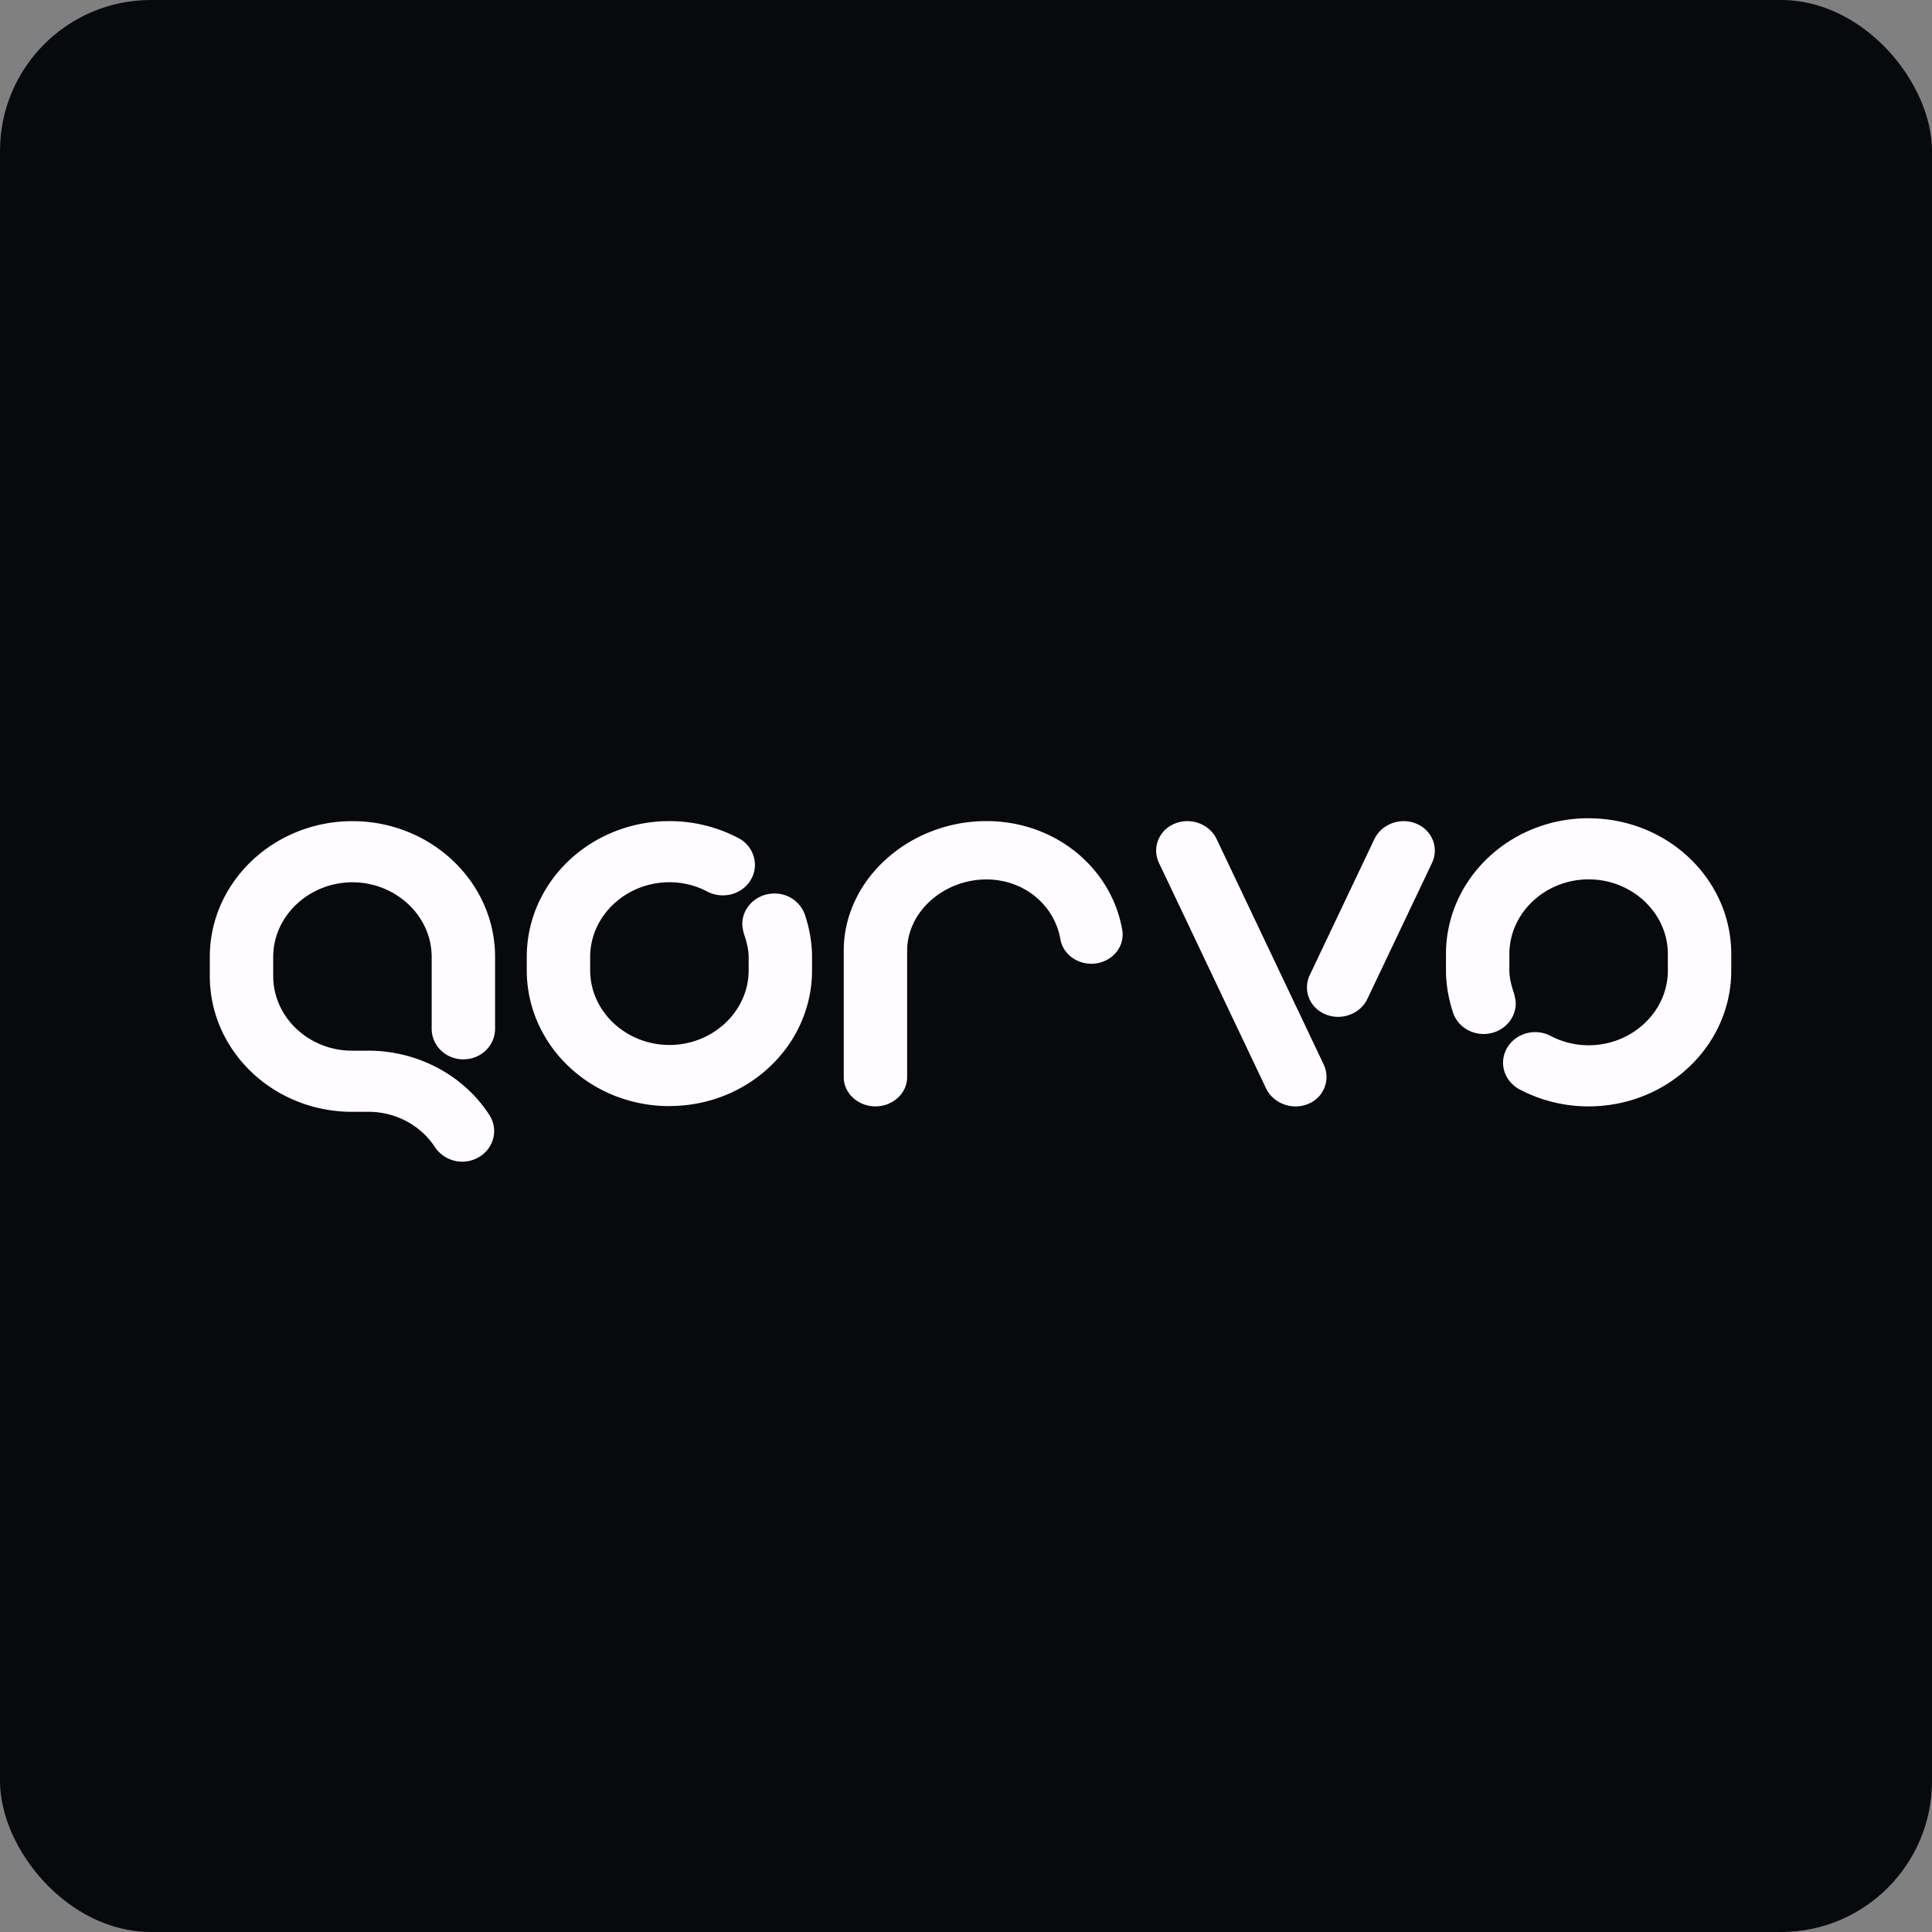 <!-- by FastBull --><svg xmlns="http://www.w3.org/2000/svg" width="64" height="64" viewBox="0 0 64 64"><rect x="0" y="0" width="64" height="64" fill="#808080" stroke="none"/><rect x="0" y="0" width="64" height="64" rx="5" ry="5" fill="#08090D" /><path fill="#0a0a0e" d="" /><path d="M 43.912,33.603 C 43.384,33.387 43.15,32.804 43.387,32.302 L 45.527,27.799 C 45.765,27.298 46.386,27.066 46.913,27.283 C 47.44,27.5 47.675,28.082 47.438,28.584 L 45.297,33.088 C 45.06,33.59 44.439,33.819 43.911,33.603 Z M 38.917,27.283 C 39.444,27.066 40.065,27.296 40.303,27.797 L 43.849,35.263 A 0.96,0.96 0 0,1 43.33,36.57 C 42.802,36.788 42.175,36.551 41.938,36.05 L 38.392,28.584 C 38.155,28.082 38.389,27.5 38.917,27.282 Z M 32.675,27.2 C 34.959,27.2 36.801,28.745 37.17,30.773 A 0.897,0.897 0 0,1 37.189,30.959 C 37.189,31.492 36.725,31.925 36.152,31.925 C 35.636,31.925 35.207,31.574 35.127,31.114 C 34.931,29.991 33.937,29.133 32.675,29.133 C 31.274,29.133 30.05,30.191 30.05,31.496 L 30.05,35.684 C 30.05,36.217 29.573,36.65 29,36.65 C 28.427,36.65 27.95,36.217 27.95,35.684 L 27.95,31.494 C 27.95,29.123 30.128,27.2 32.675,27.2 Z M 22.175,36.639 C 24.784,36.639 26.9,34.627 26.9,32.142 L 26.9,31.701 C 26.9,31.229 26.811,30.745 26.669,30.319 L 26.663,30.297 A 1.058,1.058 0 0,0 25.653,29.599 C 25.066,29.599 24.59,30.053 24.59,30.611 C 24.59,30.715 24.636,30.91 24.636,30.91 C 24.718,31.149 24.8,31.435 24.8,31.7 L 24.8,32.141 C 24.8,33.508 23.61,34.616 22.175,34.616 C 20.741,34.616 19.55,33.508 19.55,32.142 L 19.55,31.701 C 19.55,30.333 20.741,29.225 22.175,29.225 C 22.627,29.225 23.052,29.336 23.421,29.529 C 23.576,29.613 23.755,29.66 23.946,29.66 C 24.533,29.66 25.008,29.208 25.008,28.648 A 1.006,1.006 0 0,0 24.455,27.759 A 4.888,4.888 0 0,0 22.175,27.201 C 19.566,27.201 17.45,29.215 17.45,31.7 L 17.45,32.141 C 17.45,34.627 19.566,36.641 22.175,36.641 Z M 52.625,27.105 C 50.016,27.105 47.9,29.12 47.9,31.604 L 47.9,32.15 C 47.9,32.622 47.989,33.106 48.131,33.533 L 48.137,33.554 C 48.275,33.959 48.675,34.252 49.147,34.252 C 49.734,34.252 50.21,33.798 50.21,33.24 C 50.21,33.136 50.164,32.941 50.164,32.941 C 50.082,32.702 50,32.416 50,32.151 L 50,31.605 C 50,30.238 51.19,29.13 52.625,29.13 C 54.059,29.13 55.25,30.238 55.25,31.605 L 55.25,32.151 C 55.25,33.518 54.059,34.626 52.625,34.626 C 52.173,34.626 51.748,34.515 51.379,34.322 A 1.096,1.096 0 0,0 50.854,34.191 C 50.267,34.191 49.792,34.644 49.791,35.203 C 49.791,35.586 50.015,35.92 50.346,36.092 A 4.888,4.888 0 0,0 52.625,36.65 C 55.234,36.65 57.35,34.635 57.35,32.151 L 57.35,31.605 C 57.35,29.12 55.234,27.107 52.625,27.107 Z M 12.168,34.805 C 13.776,34.794 15.316,35.574 16.194,36.909 A 0.99,0.99 0 0,1 16.289,37.081 C 16.512,37.596 16.257,38.189 15.715,38.404 A 1.087,1.087 0 0,1 14.406,37.997 C 13.921,37.252 13.062,36.817 12.168,36.83 L 11.626,36.83 C 9.041,36.812 6.95,34.805 6.95,32.331 L 6.95,31.701 C 6.95,29.217 9.073,27.202 11.675,27.202 C 14.276,27.202 16.4,29.217 16.4,31.701 L 16.4,34.078 C 16.4,34.637 15.936,35.092 15.35,35.092 C 14.764,35.092 14.3,34.639 14.3,34.08 L 14.3,31.701 C 14.3,30.334 13.105,29.227 11.675,29.227 C 10.245,29.227 9.05,30.334 9.05,31.701 L 9.05,32.331 C 9.05,33.687 10.212,34.788 11.628,34.805 L 12.168,34.805 Z" fill="#fffdff" /></svg>